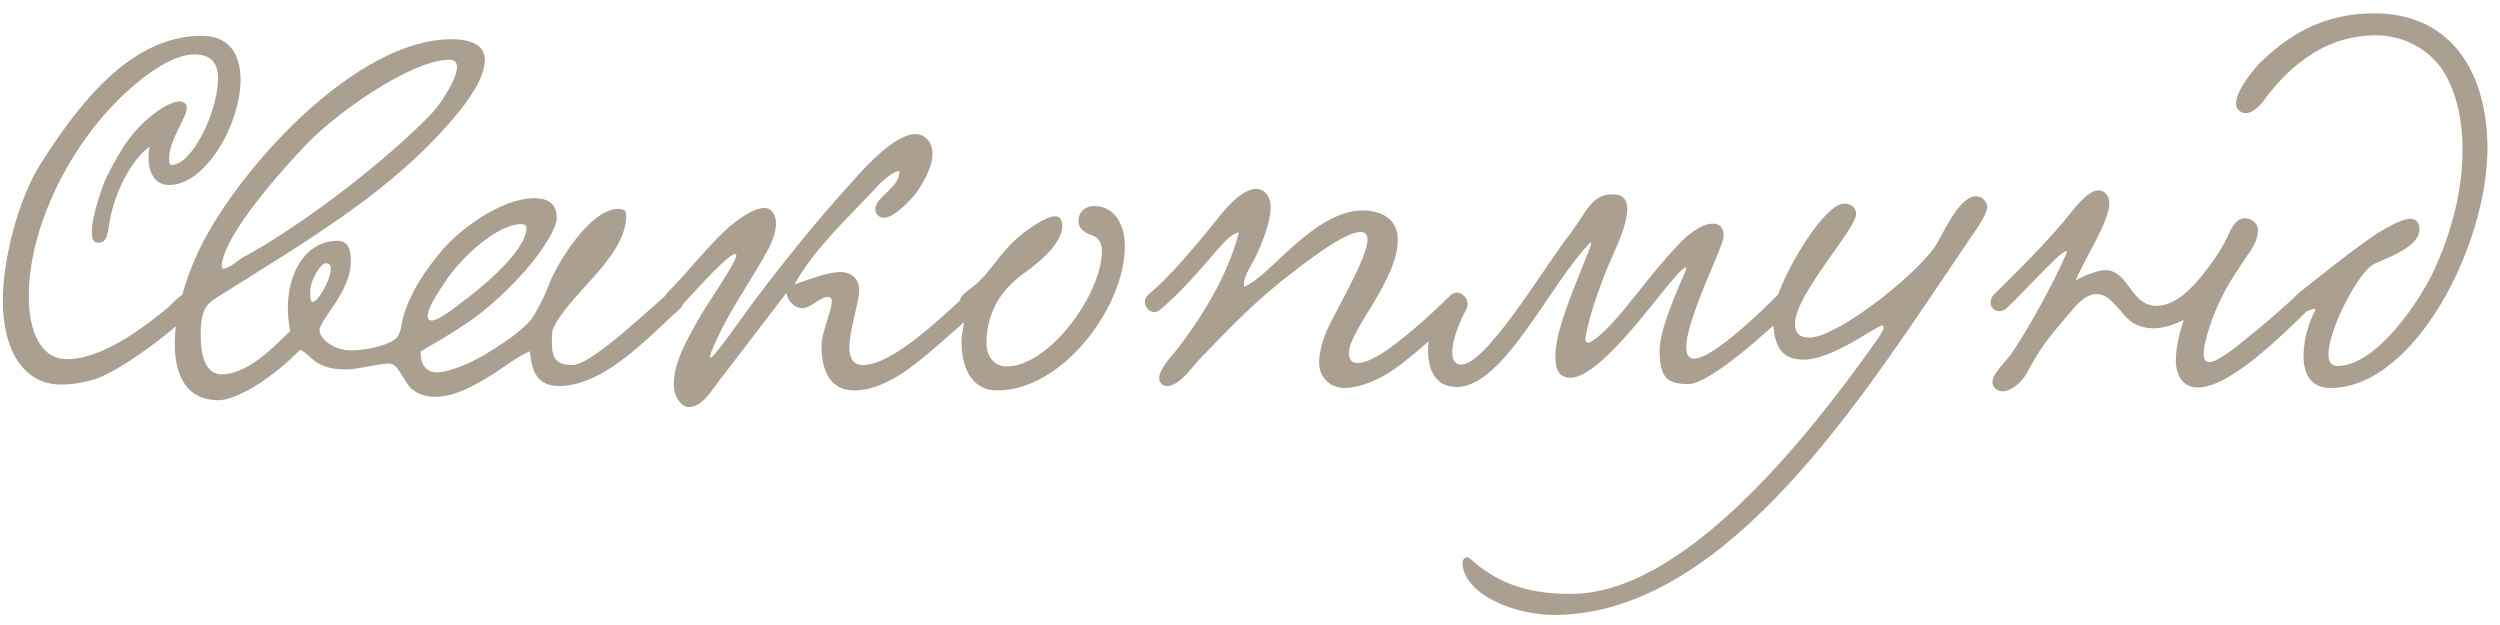 <?xml version="1.0" encoding="UTF-8"?> <svg xmlns="http://www.w3.org/2000/svg" width="184" height="46" viewBox="0 0 184 46" fill="none"><path d="M11.008 10.808C9.892 11.528 8.452 13.904 8.056 16.388C7.912 17.18 7.912 17.864 7.228 17.864C6.868 17.864 6.76 17.54 6.76 17.072C6.76 15.812 7.624 13.436 7.876 12.968C8.992 10.772 9.856 9.404 11.692 8.108C12.052 7.856 12.772 7.46 13.24 7.46C13.456 7.46 13.744 7.604 13.744 7.928C13.744 8.72 12.448 10.232 12.448 11.708C12.448 12.032 12.52 12.14 12.628 12.14C14.14 12.14 16.048 8.216 16.048 5.732C16.048 4.652 15.508 4.004 14.32 4.004C12.628 4.004 10.648 5.624 9.964 6.2C5.5 9.908 2.116 16.424 2.116 21.824C2.116 24.344 2.98 26.432 4.924 26.432C7.732 26.432 11.008 23.732 12.304 22.688C12.664 22.4 13.276 21.572 13.816 21.536C14.14 21.536 14.464 22.004 14.464 22.292C14.464 23.084 9.64 26.828 7.372 27.764C6.688 28.052 5.536 28.304 4.492 28.304C1.612 28.304 0.208 25.568 0.208 22.184C0.208 18.62 1.576 14.264 2.98 12.068C5.716 7.784 9.532 2.636 14.86 2.636C16.912 2.636 17.704 4.04 17.704 5.876C17.704 9.116 15.148 13.616 12.448 13.616C11.116 13.616 10.756 12.176 11.008 10.808ZM40.655 24.344C40.619 24.668 40.619 24.992 40.619 25.244C40.619 26.324 40.907 26.864 42.131 26.864C43.463 26.864 47.243 23.264 49.187 21.572C49.727 21.104 50.735 22.112 50.051 22.724C47.639 24.884 44.471 28.412 41.123 28.412C39.287 28.412 39.107 26.9 38.999 25.856C38.171 26.18 36.731 27.26 36.335 27.512C35.327 28.124 33.635 29.204 32.051 29.204C31.403 29.204 30.863 29.06 30.359 28.664C29.747 28.232 29.351 26.756 28.667 26.756C27.731 26.756 26.507 27.188 25.391 27.188C23.087 27.188 22.835 26 22.079 25.748C20.135 27.764 17.471 29.456 16.067 29.456C13.799 29.456 12.863 27.728 12.863 25.316C12.863 23.264 13.547 20.672 14.735 18.224C17.687 12.248 26.255 2.888 33.203 2.888C35.039 2.888 35.687 3.536 35.687 4.436C35.687 5.732 34.391 7.532 33.455 8.612C28.919 14.012 22.943 17.504 16.247 21.716C15.275 22.328 14.771 22.616 14.771 24.632C14.771 26.504 15.275 27.548 16.319 27.548C18.515 27.548 20.747 24.848 21.359 24.38C20.639 20.672 22.295 17.72 24.815 17.72C25.715 17.72 25.823 18.512 25.823 19.232C25.823 21.5 23.519 23.516 23.519 24.308C23.519 24.92 24.563 25.784 25.787 25.784C27.227 25.784 28.811 25.316 29.207 24.848C29.567 24.416 29.567 23.552 29.783 22.976C30.395 21.212 31.295 19.916 32.519 18.44C33.779 16.928 36.875 14.588 39.323 14.588C40.007 14.588 40.979 14.768 40.979 16.028C40.979 17 39.395 19.124 38.567 20.024C35.903 22.94 34.283 23.948 30.971 25.856C30.899 27.008 31.547 27.404 32.123 27.404C33.311 27.404 35.183 26.396 35.615 26.144C36.911 25.352 38.747 24.2 39.359 23.12C39.755 22.4 40.043 21.86 40.367 21.032C41.015 19.304 43.463 15.38 45.479 15.38C46.019 15.38 46.091 15.56 46.091 15.848C46.091 19.052 41.627 21.788 40.655 24.344ZM33.635 4.94C33.635 4.616 33.491 4.4 33.059 4.4C30.395 4.4 25.031 8.072 22.583 10.592C21.035 12.212 16.427 17.252 16.319 19.592C16.319 20.204 17.687 19.052 17.759 19.016C22.619 16.388 28.631 11.6 31.691 8.432C32.267 7.856 33.635 5.912 33.635 4.94ZM38.747 16.784C38.747 16.604 38.639 16.496 38.351 16.496C36.659 16.496 34.067 18.8 32.807 20.672C32.591 21.032 31.475 22.544 31.475 23.264C31.475 23.444 31.583 23.588 31.763 23.588C32.303 23.588 33.455 22.652 33.887 22.328C35.039 21.5 38.747 18.548 38.747 16.784ZM23.951 19.376C23.555 19.448 22.835 20.672 22.835 21.392C22.835 21.608 22.799 22.22 23.015 22.22C23.411 22.22 24.347 20.564 24.347 19.808C24.347 19.52 24.239 19.376 23.951 19.376ZM66.186 12.572C65.286 12.824 64.638 13.652 64.026 14.3C62.19 16.244 59.85 18.44 58.482 20.924C59.49 20.6 60.858 20.024 61.866 20.024C62.514 20.024 63.234 20.384 63.234 21.356C63.234 22.292 62.514 24.236 62.514 25.568C62.514 26.324 62.766 26.864 63.522 26.864C65.754 26.864 69.57 23.084 70.974 21.824C72.054 20.852 72.666 22.256 72.054 22.76C70.722 23.876 68.382 26.072 66.87 27.152C65.646 28.052 64.17 28.736 62.91 28.736C61.506 28.736 60.462 27.872 60.462 25.424C60.462 24.488 61.218 22.868 61.218 22.184C61.218 22.04 61.182 21.86 60.93 21.86C60.354 21.86 59.634 22.688 59.058 22.688C58.518 22.688 58.05 22.256 57.87 21.572C56.43 23.444 54.63 25.82 53.046 27.872C52.362 28.736 51.714 29.96 50.67 29.96C50.202 29.96 49.59 29.276 49.59 28.304C49.59 26.684 50.526 25.064 51.354 23.588C52.218 22.04 55.098 18.08 53.91 18.764C53.082 19.232 50.706 21.932 50.094 22.58C49.158 23.552 48.186 22.436 49.194 21.464C50.418 20.276 52.434 17.684 53.874 16.532C54.27 16.208 55.422 15.308 56.25 15.308C56.826 15.308 57.114 15.848 57.114 16.424C57.114 17.036 56.862 17.72 56.646 18.152C55.242 20.78 53.55 22.976 52.398 25.784C51.534 27.872 54.522 23.444 55.674 21.932C57.762 19.16 60.354 15.956 62.73 13.364C63.414 12.608 65.754 9.872 67.374 9.872C68.13 9.872 68.634 10.52 68.634 11.312C68.634 12.14 68.166 13.112 67.518 14.084C67.446 14.228 65.97 16.028 65.034 16.028C64.71 16.028 64.422 15.74 64.422 15.38C64.422 14.516 66.33 13.688 66.186 12.572ZM80.524 15.164C82.108 15.164 82.792 16.64 82.792 18.116C82.792 22.58 78.22 28.736 73.396 28.736C71.308 28.736 70.768 26.72 70.768 25.172C70.768 24.488 70.984 23.84 70.984 23.372C70.984 22.94 70.624 22.868 70.624 22.292C70.624 21.608 71.488 21.32 72.136 20.636C73.504 19.232 73.936 17.972 76.204 16.532C76.528 16.352 77.176 15.92 77.644 15.92C77.968 15.92 78.184 16.136 78.184 16.64C78.184 18.08 75.988 19.664 75.34 20.132C74.044 21.068 72.604 22.616 72.604 25.28C72.604 26.216 73.18 26.972 74.08 26.972C77.212 26.972 81.1 21.644 81.1 18.476C81.1 17.972 80.956 17.504 80.308 17.288C79.804 17.108 79.372 16.82 79.372 16.244C79.372 15.632 79.84 15.164 80.524 15.164ZM107.813 22.652C106.445 23.948 103.673 26.612 101.909 27.62C101.153 28.052 99.965 28.556 98.957 28.556C97.949 28.556 97.085 27.836 97.085 26.684C97.085 25.856 97.409 24.92 97.661 24.308C98.129 23.192 100.649 18.98 100.649 17.648C100.649 17.252 100.469 17.072 100.145 17.072C98.993 17.072 96.293 19.16 95.213 19.988C92.513 22.04 90.605 24.02 88.193 26.54C87.689 27.08 86.789 28.412 85.889 28.412C85.601 28.412 85.313 28.196 85.313 27.836C85.313 27.116 86.393 26.036 86.717 25.604C88.553 23.192 90.353 20.276 91.181 17.108C90.497 17.252 89.957 18.008 89.453 18.548C88.409 19.772 86.897 21.536 85.385 22.796C84.665 23.408 83.837 22.256 84.521 21.68C86.321 20.204 88.553 17.396 89.669 16.028C90.065 15.524 91.361 13.904 92.441 13.904C93.125 13.904 93.521 14.516 93.521 15.236C93.521 16.46 92.765 18.152 92.477 18.764C92.189 19.448 91.433 20.348 91.577 21.104C92.585 20.708 94.169 18.98 95.429 17.9C96.653 16.856 98.417 15.488 100.289 15.488C101.585 15.488 102.881 16.064 102.881 17.612C102.881 20.636 99.317 24.272 99.281 25.964C99.281 26.504 99.533 26.72 99.929 26.72C100.469 26.72 101.189 26.324 101.549 26.108C102.989 25.244 105.329 23.156 106.733 21.752C107.345 21.14 108.209 21.896 107.813 22.652ZM130.787 21.752C131.507 21.176 132.407 22.004 131.795 22.76C130.247 24.272 125.855 28.268 124.271 28.268C122.795 28.268 122.147 27.908 122.147 25.784C122.147 24.524 122.939 22.508 124.019 20.024C124.415 19.124 123.407 20.204 122.831 20.924C121.643 22.292 117.683 27.8 115.595 27.8C114.695 27.8 114.479 27.116 114.479 26.288C114.407 24.308 116.171 20.456 116.999 18.296C117.071 18.116 117.107 17.972 117.107 17.9C117.107 17.864 117.071 17.828 117.071 17.828C114.047 20.888 110.699 28.484 107.207 28.484C103.607 28.484 105.299 21.608 107.315 21.608C107.783 21.608 108.251 22.184 107.891 22.832C107.063 24.344 106.343 26.684 107.459 26.828C109.259 27.044 113.543 19.844 115.415 17.396C116.819 15.596 117.071 14.3 118.727 14.3C119.519 14.3 119.771 14.768 119.771 15.416C119.735 16.928 118.403 19.268 117.971 20.564C117.323 22.256 116.963 23.444 116.711 24.74C116.423 26.216 118.583 23.948 119.519 22.796C121.031 20.96 121.859 19.772 123.623 17.9C124.091 17.432 125.135 16.46 126.071 16.46C126.611 16.46 126.863 16.784 126.863 17.396C126.827 18.368 122.579 26.396 124.703 26.396C126.107 26.396 130.067 22.508 130.787 21.752ZM144.86 17.756L143.06 20.42C136.184 30.608 126.464 45.26 114.368 45.26C111.524 45.26 107.708 43.784 107.636 41.408C107.636 41.12 107.96 40.868 108.212 41.12C110.48 43.208 112.964 43.712 115.628 43.712C123.908 43.712 132.98 32.3 137.984 25.244C138.02 25.208 138.632 24.38 138.632 24.092C138.632 24.02 138.596 23.948 138.524 23.948C138.38 23.948 136.868 24.884 136.436 25.136C135.032 25.928 133.736 26.468 132.764 26.468C131.252 26.468 130.496 25.712 130.496 23.264C130.496 21.212 134.132 14.984 135.716 14.984C136.292 14.984 136.616 15.344 136.616 15.74C136.616 16.856 132.116 21.68 132.116 23.804C132.116 24.56 132.476 24.848 133.16 24.848C135.14 24.848 140.648 20.564 142.34 18.26C142.88 17.54 144.104 14.444 145.436 14.444C145.868 14.444 146.264 14.84 146.264 15.236C146.264 15.776 145.292 17.144 144.86 17.756ZM169.033 21.716C169.789 21.248 170.689 22.076 169.825 22.868C167.809 24.812 164.101 28.52 161.761 28.52C160.645 28.52 160.141 27.62 160.141 26.504C160.141 25.568 160.429 24.452 160.717 23.552C159.925 23.948 159.169 24.164 158.485 24.164C158.017 24.164 157.549 24.056 157.117 23.84C156.145 23.336 155.497 21.644 154.309 21.644C153.409 21.644 152.725 22.58 152.257 23.12C150.925 24.668 150.169 25.568 149.161 27.476C148.765 28.196 147.973 28.808 147.361 28.808C147.037 28.808 146.641 28.52 146.641 28.124C146.641 27.476 147.757 26.468 148.009 26.072C149.305 24.2 151.141 20.816 152.041 18.764C152.653 17.36 148.873 21.608 147.721 22.652C146.965 23.336 146.101 22.508 146.713 21.716C147.325 21.104 149.845 18.692 151.753 16.46C152.473 15.632 153.553 14.012 154.453 14.012C154.921 14.012 155.245 14.444 155.245 14.948C155.245 16.28 153.589 18.764 152.761 20.636C153.553 20.204 154.489 19.88 154.957 19.88C156.685 19.916 156.829 22.508 158.701 22.508C160.141 22.508 161.401 21.14 162.157 20.168C162.589 19.628 163.453 18.476 163.885 17.54C164.173 16.892 164.533 16.064 165.217 16.064C165.685 16.064 166.189 16.424 166.189 16.964C166.189 17.432 165.937 18.044 165.577 18.548C164.389 20.312 163.525 21.536 162.769 23.624C162.373 24.776 162.193 25.568 162.193 26.036C162.193 26.468 162.337 26.648 162.589 26.648C163.273 26.648 164.677 25.46 166.261 24.164C166.801 23.732 168.493 22.256 169.033 21.716ZM180.053 5.624C179.153 3.896 177.173 2.6 174.869 2.6C171.089 2.6 168.533 4.904 166.805 7.136C166.481 7.64 165.869 8.324 165.293 8.324C164.897 8.324 164.573 8.036 164.573 7.604C164.573 6.596 166.049 4.904 166.337 4.616C168.173 2.852 170.693 0.98 174.725 0.98C180.665 0.98 183.077 5.696 183.077 10.88C183.077 18.152 177.677 28.556 171.521 28.556C170.045 28.556 169.541 27.476 169.541 26.18C169.541 25.064 169.901 23.804 170.333 22.976C170.369 22.904 170.405 22.832 170.405 22.796C170.405 22.76 170.369 22.724 170.333 22.724C170.189 22.724 169.865 22.94 169.505 22.94C169.181 22.94 168.785 22.688 168.785 22.292C168.785 22.004 169.001 21.68 169.397 21.392C171.053 20.096 173.177 18.368 175.013 17.144C175.481 16.892 176.669 16.1 177.425 16.1C177.821 16.1 178.073 16.388 178.073 16.892C178.073 18.224 175.481 19.052 174.689 19.448C173.609 20.024 171.377 24.2 171.377 26.072C171.377 26.612 171.557 26.936 172.025 26.936C174.977 26.936 178.145 21.968 179.009 20.168C180.305 17.468 181.241 14.264 181.241 11.024C181.241 9.08 180.917 7.244 180.053 5.624Z" fill="#ABA090"></path></svg> 
